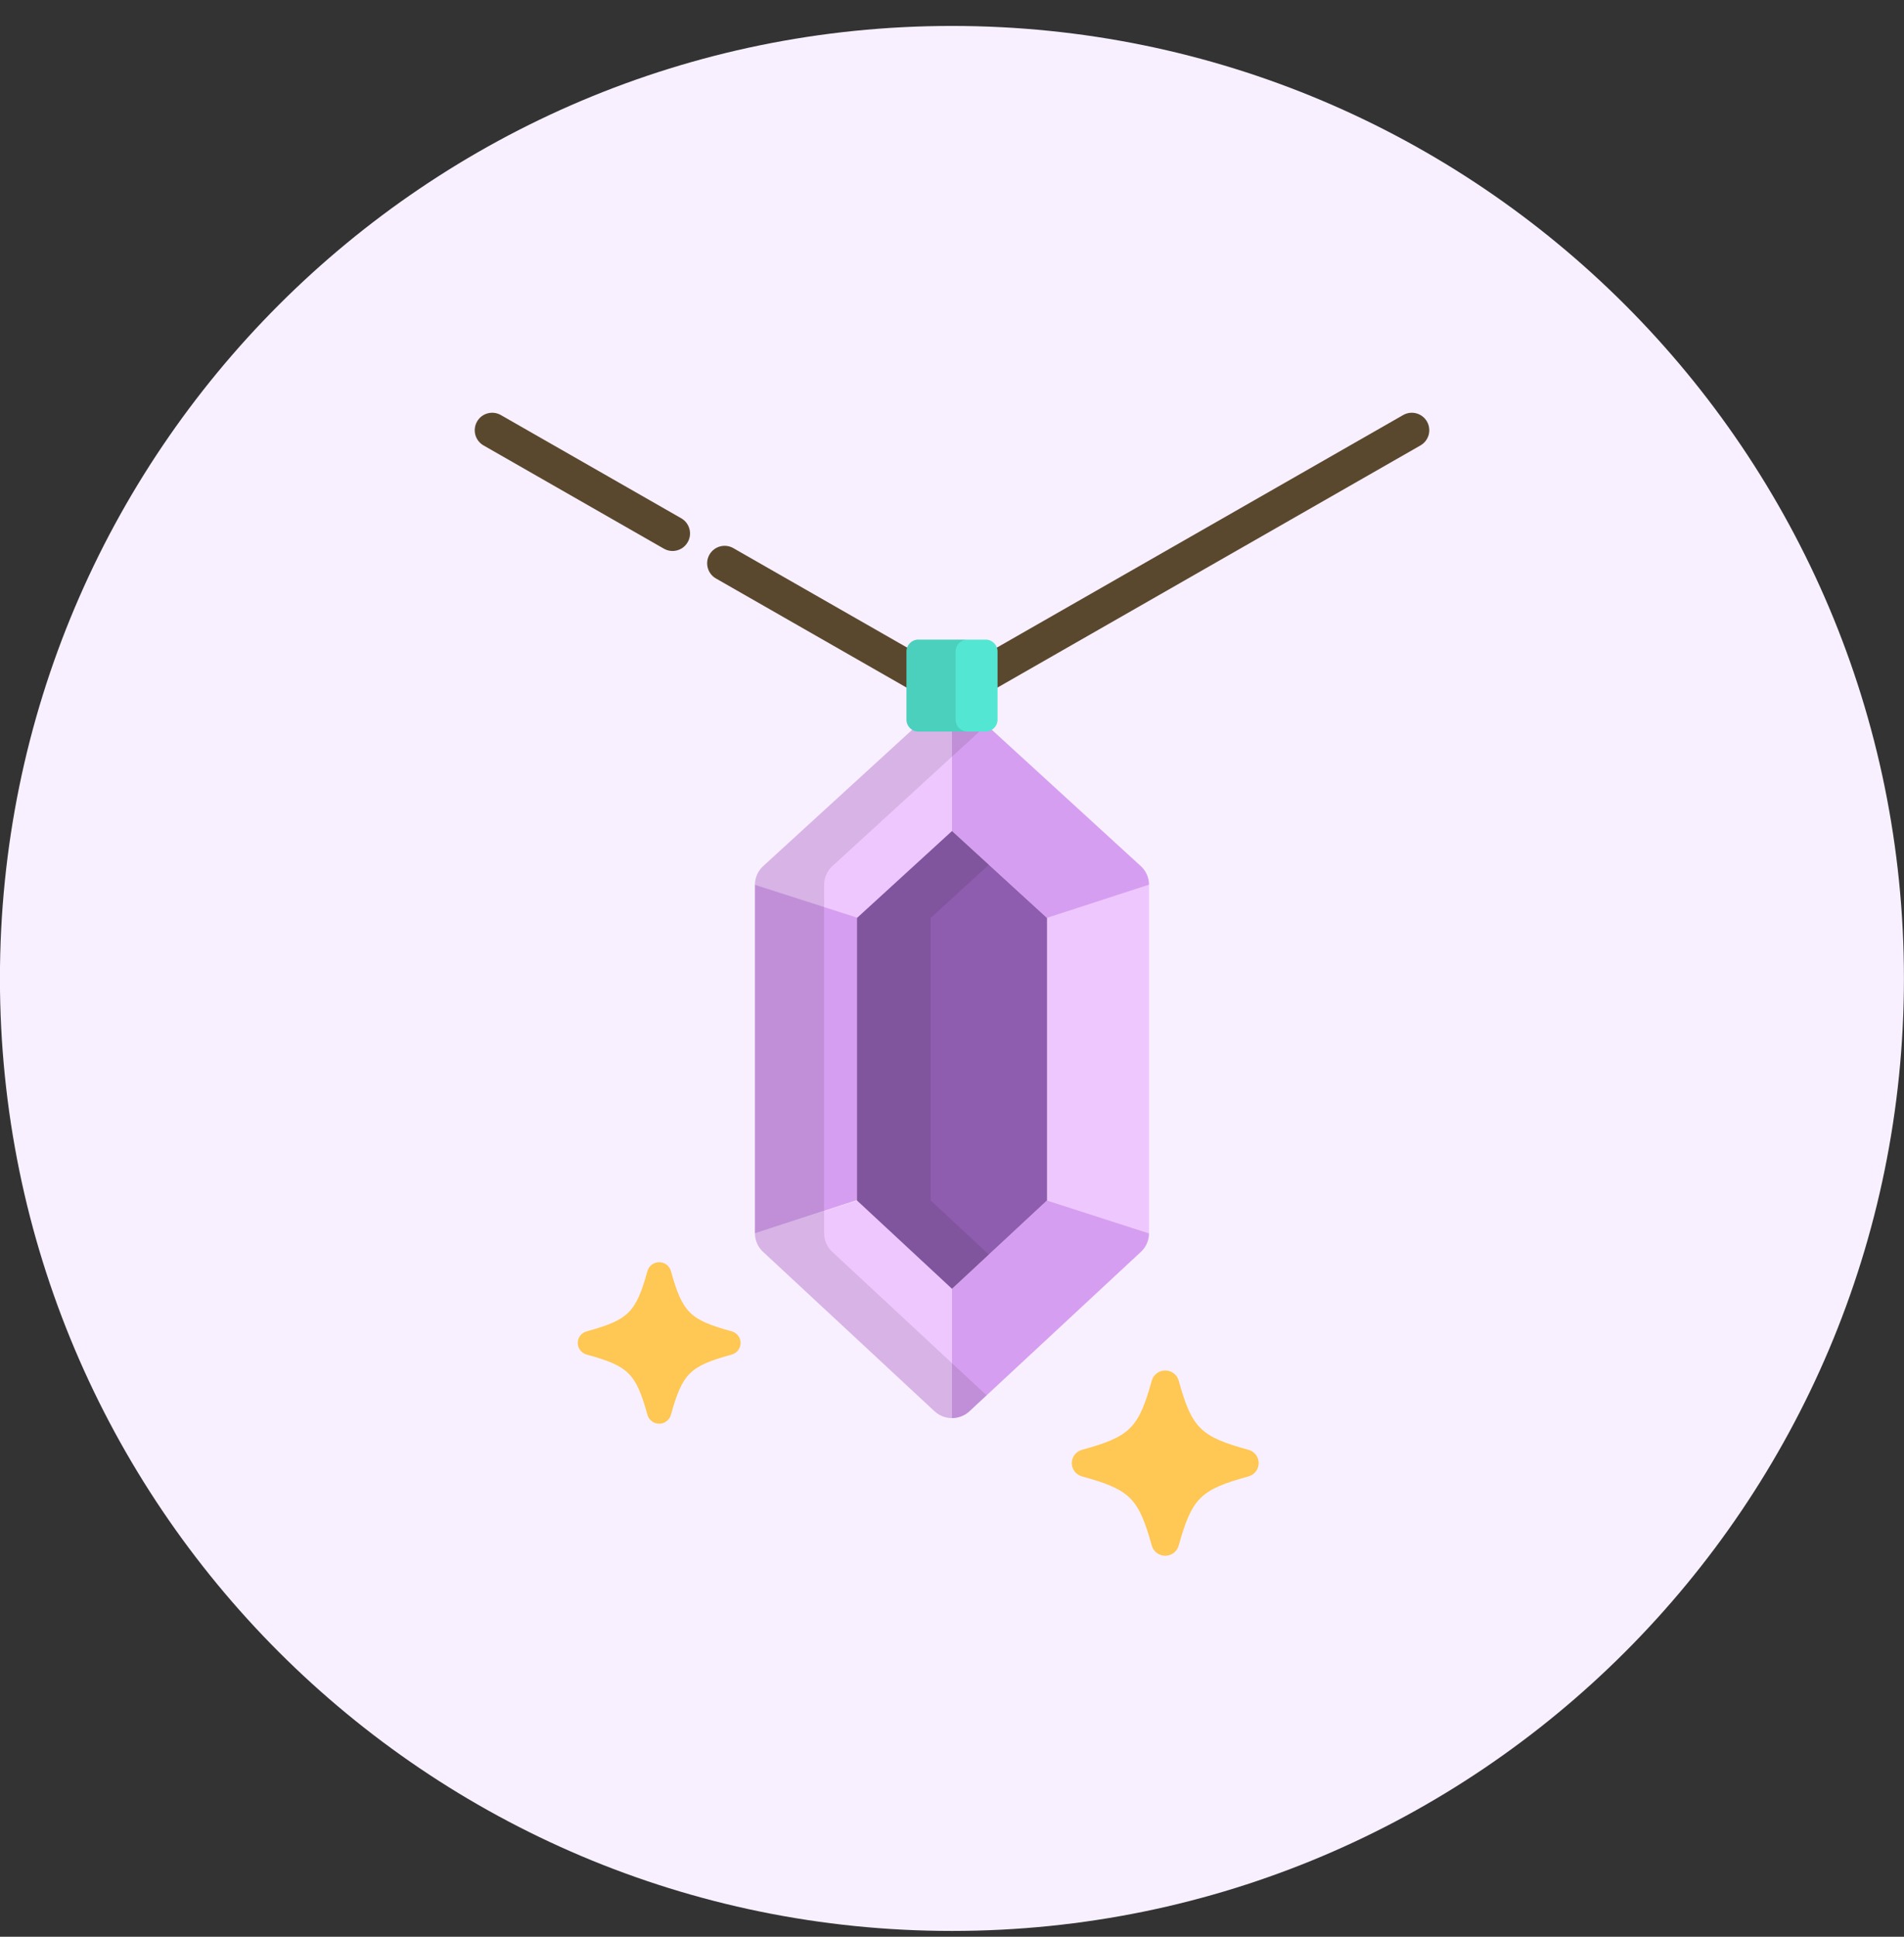 <svg width="60" height="61" viewBox="0 0 60 61" fill="none" xmlns="http://www.w3.org/2000/svg">
<rect x="0" y="0" width="60" height="61" fill="#333333" stroke="none"/>
<g clip-path="url(#clip0_4_3594)">
<path d="M29.998 60.817C46.567 60.817 59.998 47.385 59.998 30.817C59.998 14.248 46.567 0.817 29.998 0.817C13.43 0.817 -0.002 14.248 -0.002 30.817C-0.002 47.385 13.43 60.817 29.998 60.817Z" fill="#F8F0FF"/>
<g clip-path="url(#clip1_4_3594)">
<path d="M24.049 27.28C23.884 27.431 23.79 27.643 23.79 27.865L27.005 28.912L30 26.173V22.125C29.804 22.125 29.609 22.195 29.455 22.336L24.049 27.28Z" fill="#EFC7FF"/>
<path d="M23.79 38.845C23.79 39.065 23.882 39.276 24.044 39.426L29.45 44.45C29.605 44.593 29.802 44.665 30 44.665V40.593L27.005 37.81L23.79 38.845Z" fill="#EFC7FF"/>
<path d="M32.995 28.912V37.81L36.209 38.845V27.865L32.995 28.912Z" fill="#EFC7FF"/>
<path d="M36.209 27.866C36.209 27.643 36.116 27.431 35.951 27.28L30.545 22.336C30.391 22.195 30.195 22.125 30 22.125V26.173L32.995 28.912L36.209 27.866Z" fill="#D69EF0"/>
<path d="M30 40.593V44.665C30.198 44.665 30.395 44.593 30.55 44.45L35.956 39.426C36.117 39.276 36.209 39.065 36.209 38.845L32.995 37.81L30 40.593Z" fill="#D69EF0"/>
<path d="M23.79 38.845L27.005 37.799V28.901L23.79 27.866V38.845Z" fill="#D69EF0"/>
<g opacity="0.1">
<path d="M26.224 39.426C26.062 39.276 25.97 39.065 25.97 38.845V27.866C25.97 27.643 26.064 27.431 26.229 27.28L31.09 22.834L30.545 22.336C30.391 22.195 30.195 22.125 30 22.125C29.804 22.125 29.609 22.195 29.455 22.336L24.049 27.28C23.884 27.431 23.79 27.643 23.79 27.866V38.845C23.79 39.066 23.882 39.276 24.044 39.426L29.45 44.45C29.605 44.593 29.802 44.665 30 44.665C30.198 44.665 30.395 44.593 30.55 44.45L31.09 43.948L26.224 39.426Z" fill="black"/>
</g>
<path d="M27.005 37.81V28.912L30 26.173L32.995 28.912V37.81L30 40.593L27.005 37.81Z" fill="#8F5DAF"/>
<g opacity="0.1">
<path d="M29.328 37.81V28.912L31.162 27.235L30 26.173L27.005 28.912V37.81L30 40.593L31.162 39.514L29.328 37.81Z" fill="black"/>
</g>
<path d="M39.341 45.663C37.828 45.248 37.561 44.984 37.143 43.484C37.091 43.295 36.917 43.165 36.72 43.165C36.522 43.165 36.349 43.295 36.296 43.484C35.878 44.984 35.611 45.248 34.098 45.663C33.907 45.715 33.775 45.886 33.775 46.083C33.775 46.278 33.907 46.45 34.098 46.502C35.611 46.916 35.878 47.181 36.296 48.681C36.349 48.869 36.522 49 36.72 49C36.917 49 37.091 48.869 37.143 48.681C37.561 47.181 37.828 46.916 39.341 46.502C39.532 46.45 39.664 46.278 39.664 46.083C39.664 45.886 39.532 45.715 39.341 45.663Z" fill="#FFC753"/>
<path d="M23.057 41.932C21.738 41.571 21.506 41.34 21.142 40.033C21.096 39.869 20.945 39.755 20.773 39.755C20.6 39.755 20.449 39.869 20.403 40.033C20.039 41.34 19.806 41.571 18.488 41.932C18.322 41.977 18.206 42.127 18.206 42.298C18.206 42.468 18.322 42.618 18.488 42.664C19.806 43.025 20.039 43.255 20.403 44.562C20.449 44.727 20.6 44.841 20.773 44.841C20.945 44.841 21.096 44.727 21.142 44.562C21.506 43.255 21.738 43.024 23.057 42.664C23.223 42.618 23.338 42.468 23.338 42.298C23.338 42.127 23.223 41.977 23.057 41.932Z" fill="#FFC753"/>
<path d="M21.468 16.324L15.784 13.073C15.52 12.922 15.184 13.013 15.033 13.277C14.882 13.542 14.973 13.878 15.237 14.029L20.92 17.281C21.007 17.33 21.101 17.354 21.193 17.354C21.385 17.354 21.57 17.254 21.672 17.076C21.823 16.812 21.732 16.476 21.468 16.324Z" fill="#5A482E"/>
<path d="M44.968 13.277C44.816 13.013 44.48 12.922 44.216 13.073L30 21.206L23.109 17.264C22.845 17.113 22.508 17.204 22.357 17.468C22.206 17.732 22.298 18.069 22.562 18.22L29.726 22.319C29.811 22.368 29.905 22.392 30 22.392C30.094 22.392 30.189 22.368 30.274 22.319L44.763 14.029C45.027 13.878 45.119 13.542 44.968 13.277Z" fill="#5A482E"/>
<path d="M31.435 22.669C31.435 22.874 31.267 23.042 31.062 23.042H28.938C28.733 23.042 28.565 22.874 28.565 22.669V20.518C28.565 20.313 28.733 20.145 28.938 20.145H31.062C31.267 20.145 31.435 20.313 31.435 20.518V22.669Z" fill="#53E7D3"/>
<g opacity="0.1">
<path d="M30.114 22.669V20.518C30.114 20.313 30.282 20.145 30.488 20.145H28.938C28.733 20.145 28.565 20.313 28.565 20.518V22.669C28.565 22.874 28.733 23.042 28.938 23.042H30.488C30.282 23.042 30.114 22.874 30.114 22.669Z" fill="black"/>
</g>
</g>
</g>
<defs>
<clipPath id="clip0_4_3594">
<rect width="60" height="60" fill="white" transform="translate(0 0.817)"/>
</clipPath>
<clipPath id="clip1_4_3594">
<rect width="36" height="36" fill="white" transform="translate(12 13)"/>
</clipPath>
</defs>
</svg>
